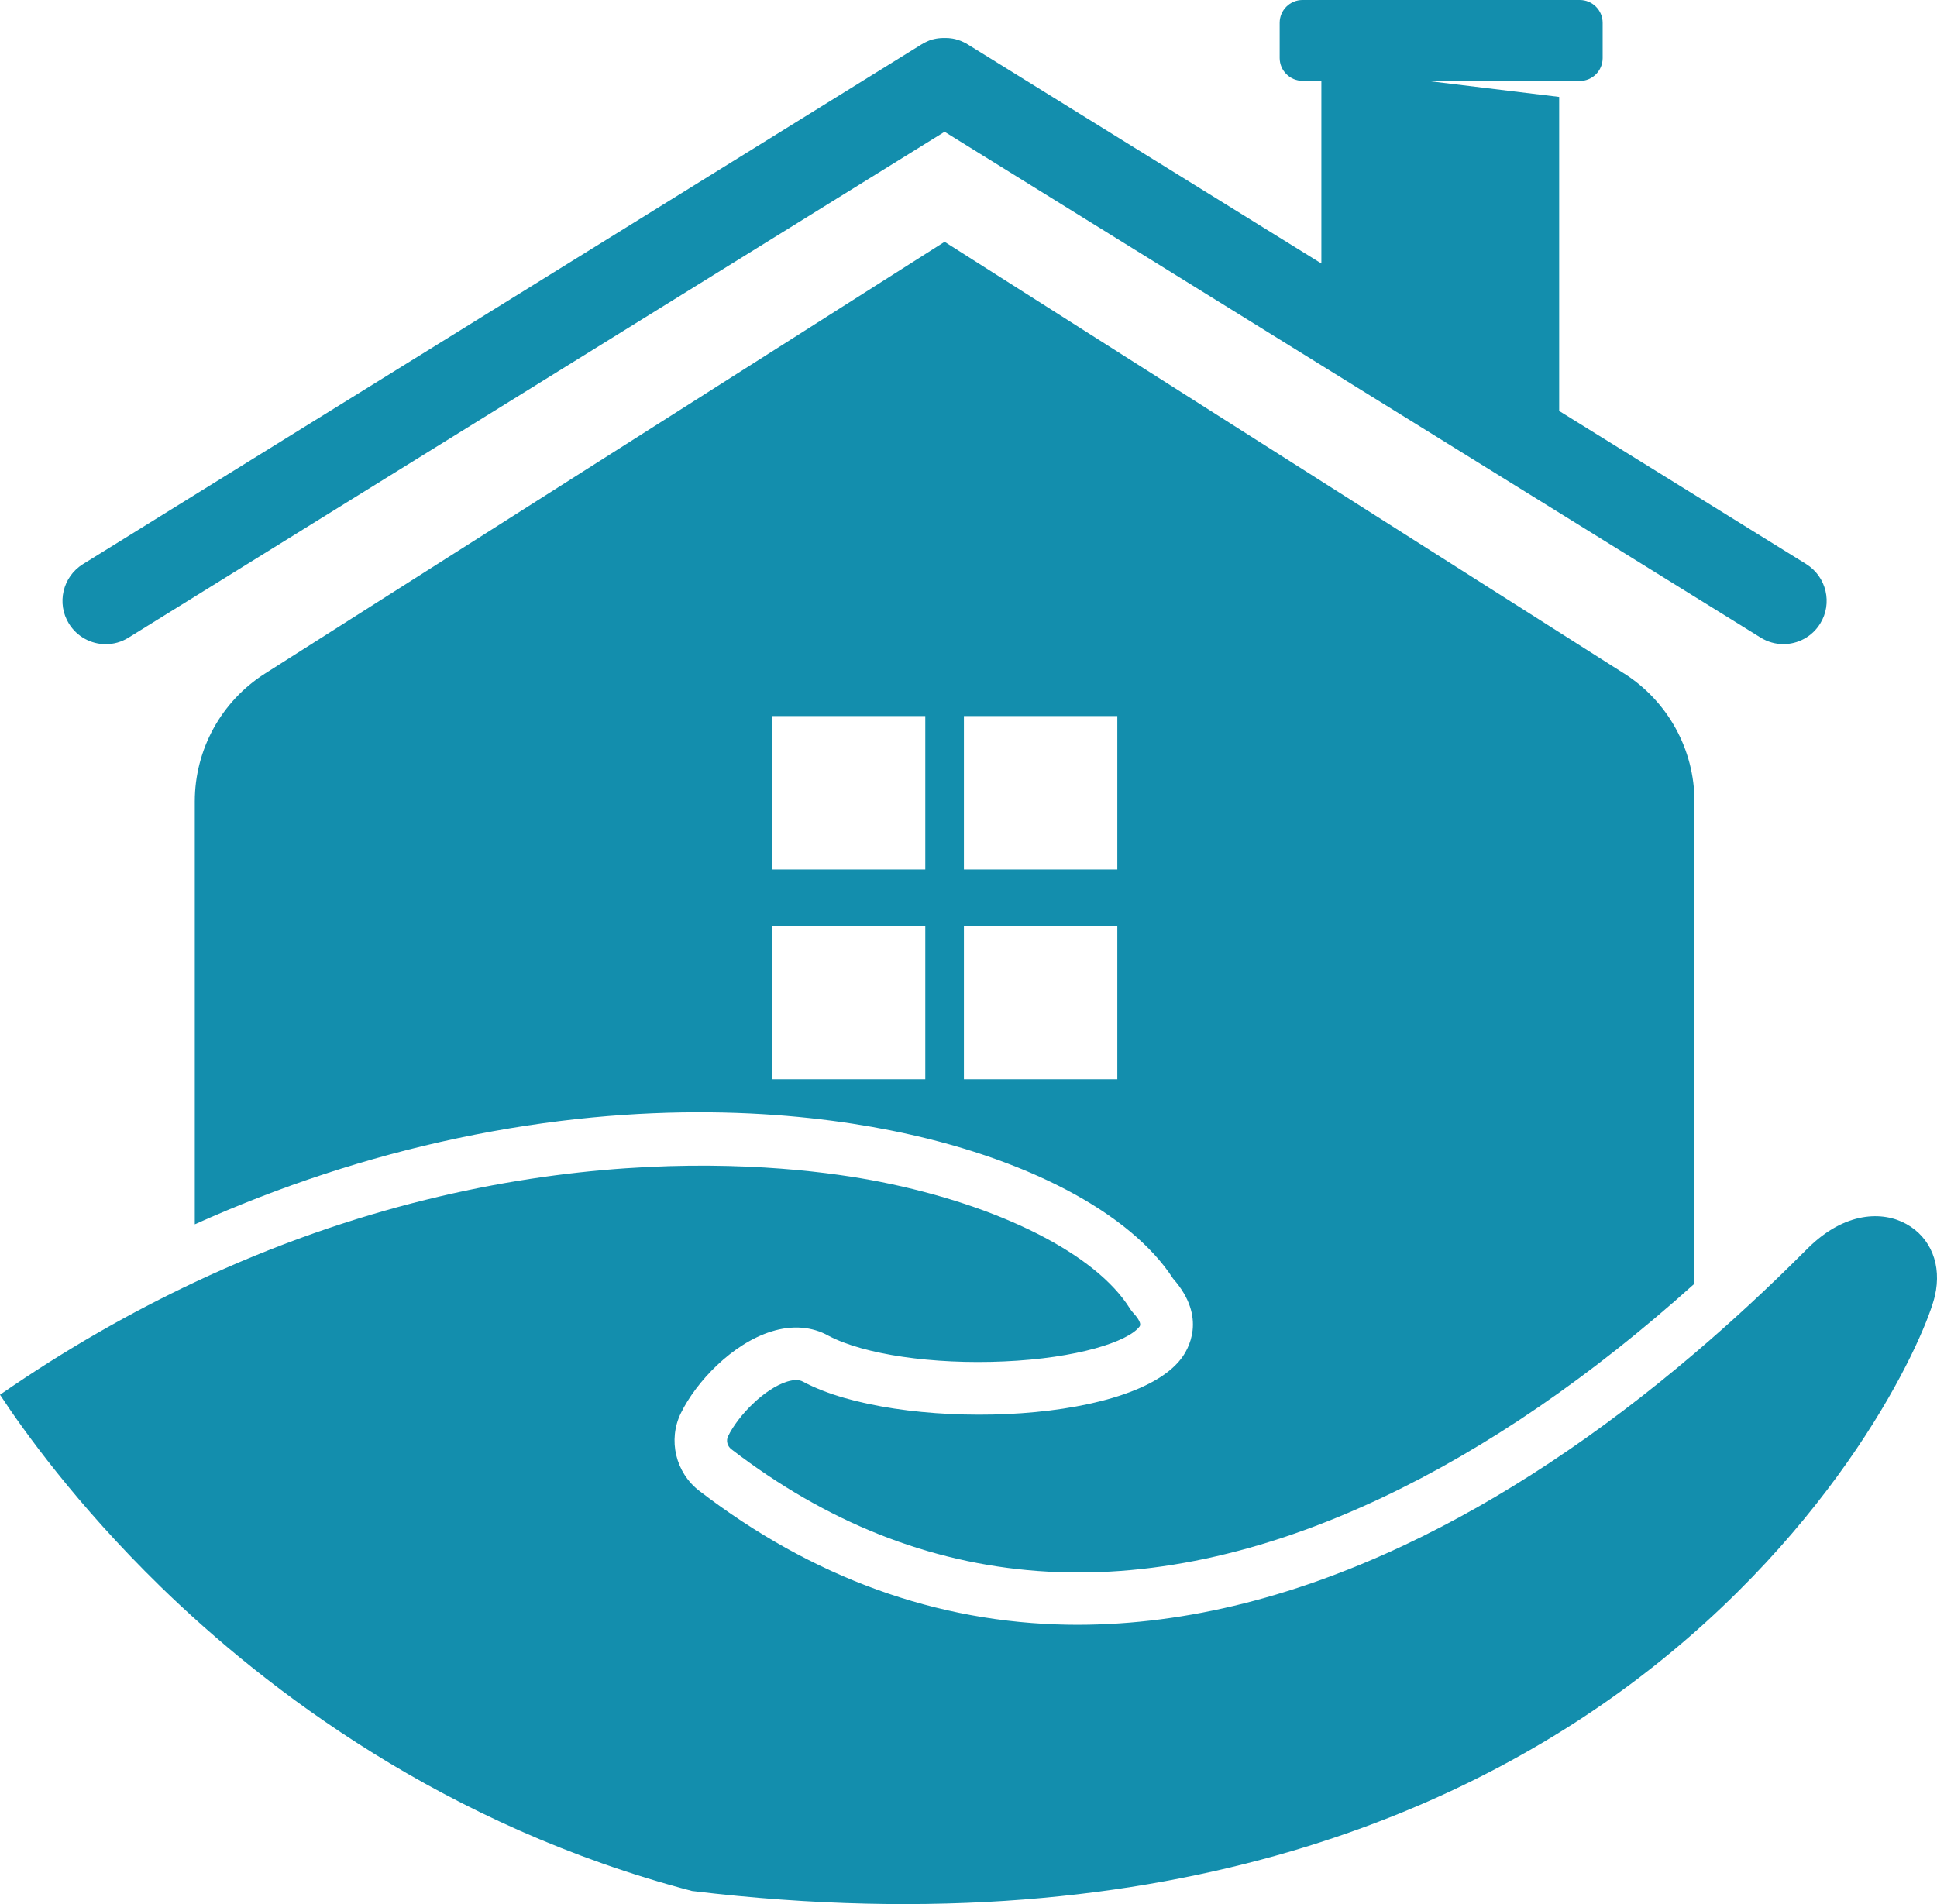 <?xml version="1.0" encoding="UTF-8"?><svg id="Layer_1" xmlns="http://www.w3.org/2000/svg" viewBox="0 0 294.94 290"><defs><style>.cls-1{fill:#138ead;}</style></defs><path class="cls-1" d="M275.04,85.92l-37.63-23.33V14.76l-20.02-2.43h23.16c1.92,0,3.48-1.56,3.48-3.48V3.48c0-1.92-1.56-3.48-3.48-3.48h-42.22c-1.92,0-3.48,1.56-3.48,3.48v5.35c0,1.92,1.56,3.48,3.48,3.48h2.87v27.82L147.4,6.79c-.12-.08-.25-.15-.37-.22-.01,0-.03-.02-.05-.02-.07-.04-.15-.08-.23-.12-.04-.02-.07-.04-.11-.05-.06-.03-.11-.05-.17-.08-.06-.02-.11-.05-.17-.07-.04-.01-.07-.03-.11-.04-.07-.03-.14-.05-.22-.08-.02,0-.04-.02-.07-.02-.08-.03-.17-.05-.25-.08h-.03c-.09-.04-.18-.06-.28-.08,0,0-.01,0-.02,0-.1-.02-.19-.04-.29-.06,0,0-.02,0-.02,0-.09-.02-.19-.03-.28-.04-.01,0-.03,0-.04,0-.09-.01-.17-.02-.26-.03-.03,0-.05,0-.08,0-.07,0-.15-.01-.22-.01-.04,0-.08,0-.12,0-.06,0-.12,0-.18,0s-.12,0-.18,0c-.04,0-.08,0-.12,0-.07,0-.15,0-.22,.01-.03,0-.05,0-.08,0-.09,0-.17,.02-.26,.03-.01,0-.03,0-.04,0-.09,.01-.19,.03-.28,.04,0,0-.01,0-.02,0-.1,.02-.19,.04-.29,.06,0,0-.01,0-.02,0-.09,.02-.19,.05-.28,.07-.01,0-.02,0-.04,0-.08,.02-.17,.05-.25,.08-.02,0-.04,.01-.07,.02-.07,.02-.14,.05-.21,.08-.04,.01-.08,.03-.11,.05-.05,.02-.11,.05-.16,.07-.06,.02-.11,.05-.17,.08-.04,.02-.07,.03-.11,.05-.08,.04-.15,.08-.23,.12-.01,0-.03,.02-.04,.02-.13,.07-.25,.14-.38,.22L12.63,85.92c-3.09,1.92-4.04,5.98-2.13,9.07,1.25,2.01,3.4,3.12,5.6,3.12,1.18,0,2.38-.32,3.46-.99L143.83,20.07l124.26,77.04c1.08,.67,2.28,.99,3.46,.99,2.2,0,4.36-1.11,5.6-3.12,1.92-3.09,.96-7.15-2.13-9.07"/><path class="cls-1" d="M170.13,132.42h-23.36v-23.36h23.36v23.36Zm0,31.95h-23.36v-23.36h23.36v23.36Zm-29.24-31.95h-23.36v-23.36h23.36v23.36Zm0,31.95h-23.36v-23.36h23.36v23.36Zm106.41-61.79L143.83,36.83,40.36,102.58c-6.67,4.23-10.7,11.58-10.7,19.48v64.41c12.98-5.84,26.35-10.23,40.02-13.12,28.75-6.08,51.67-4.02,65.83-1.21,20.52,4.07,36.6,12.51,43.12,22.61,5.26,5.95,2.26,10.84,1.19,12.22-7.89,10.21-43.42,11-57.46,3.51-.03-.02-.06-.03-.1-.05-.57-.32-1.38-.32-2.4-.01-3.48,1.08-7.46,5.17-9,8.32-.33,.68-.12,1.51,.51,1.99,28.99,22.26,62.35,24.73,99.15,7.33,15.79-7.47,31.72-18.38,47.49-32.55V122.06c0-7.89-4.04-15.24-10.7-19.48"/><path class="cls-1" d="M294.62,197.36c-1.26,5.47-12.85,32.7-42.84,56.45-25.92,20.52-72.35,43.1-146.41,34.19-37.73-9.9-64.84-30.68-80.95-46.38-12.86-12.54-20.96-23.93-24.42-29.2,10.07-6.97,20.01-12.6,29.66-17.14,49.24-23.2,90.88-17.95,104.29-15.3,18.33,3.63,32.93,11.03,38.09,19.3,.13,.21,.28,.41,.45,.6,1.46,1.58,1.13,2.02,1,2.19-1.74,2.25-9.39,4.79-20.66,5.28-10.81,.48-21.28-1.06-26.67-3.91-2.52-1.41-5.52-1.64-8.67-.66-5.99,1.85-11.49,7.67-13.82,12.45-1.99,4.07-.81,9.06,2.82,11.84,17.21,13.21,36.12,20.07,56.22,20.38,16.38,.24,33.61-3.84,51.23-12.17,14.69-6.94,29.45-16.71,44.07-29.16,5.65-4.81,11.28-10.02,16.87-15.62l.32-.32c5.75-5.74,11.54-5.72,15.05-3.77,3.77,2.08,5.45,6.28,4.37,10.94"/></svg>